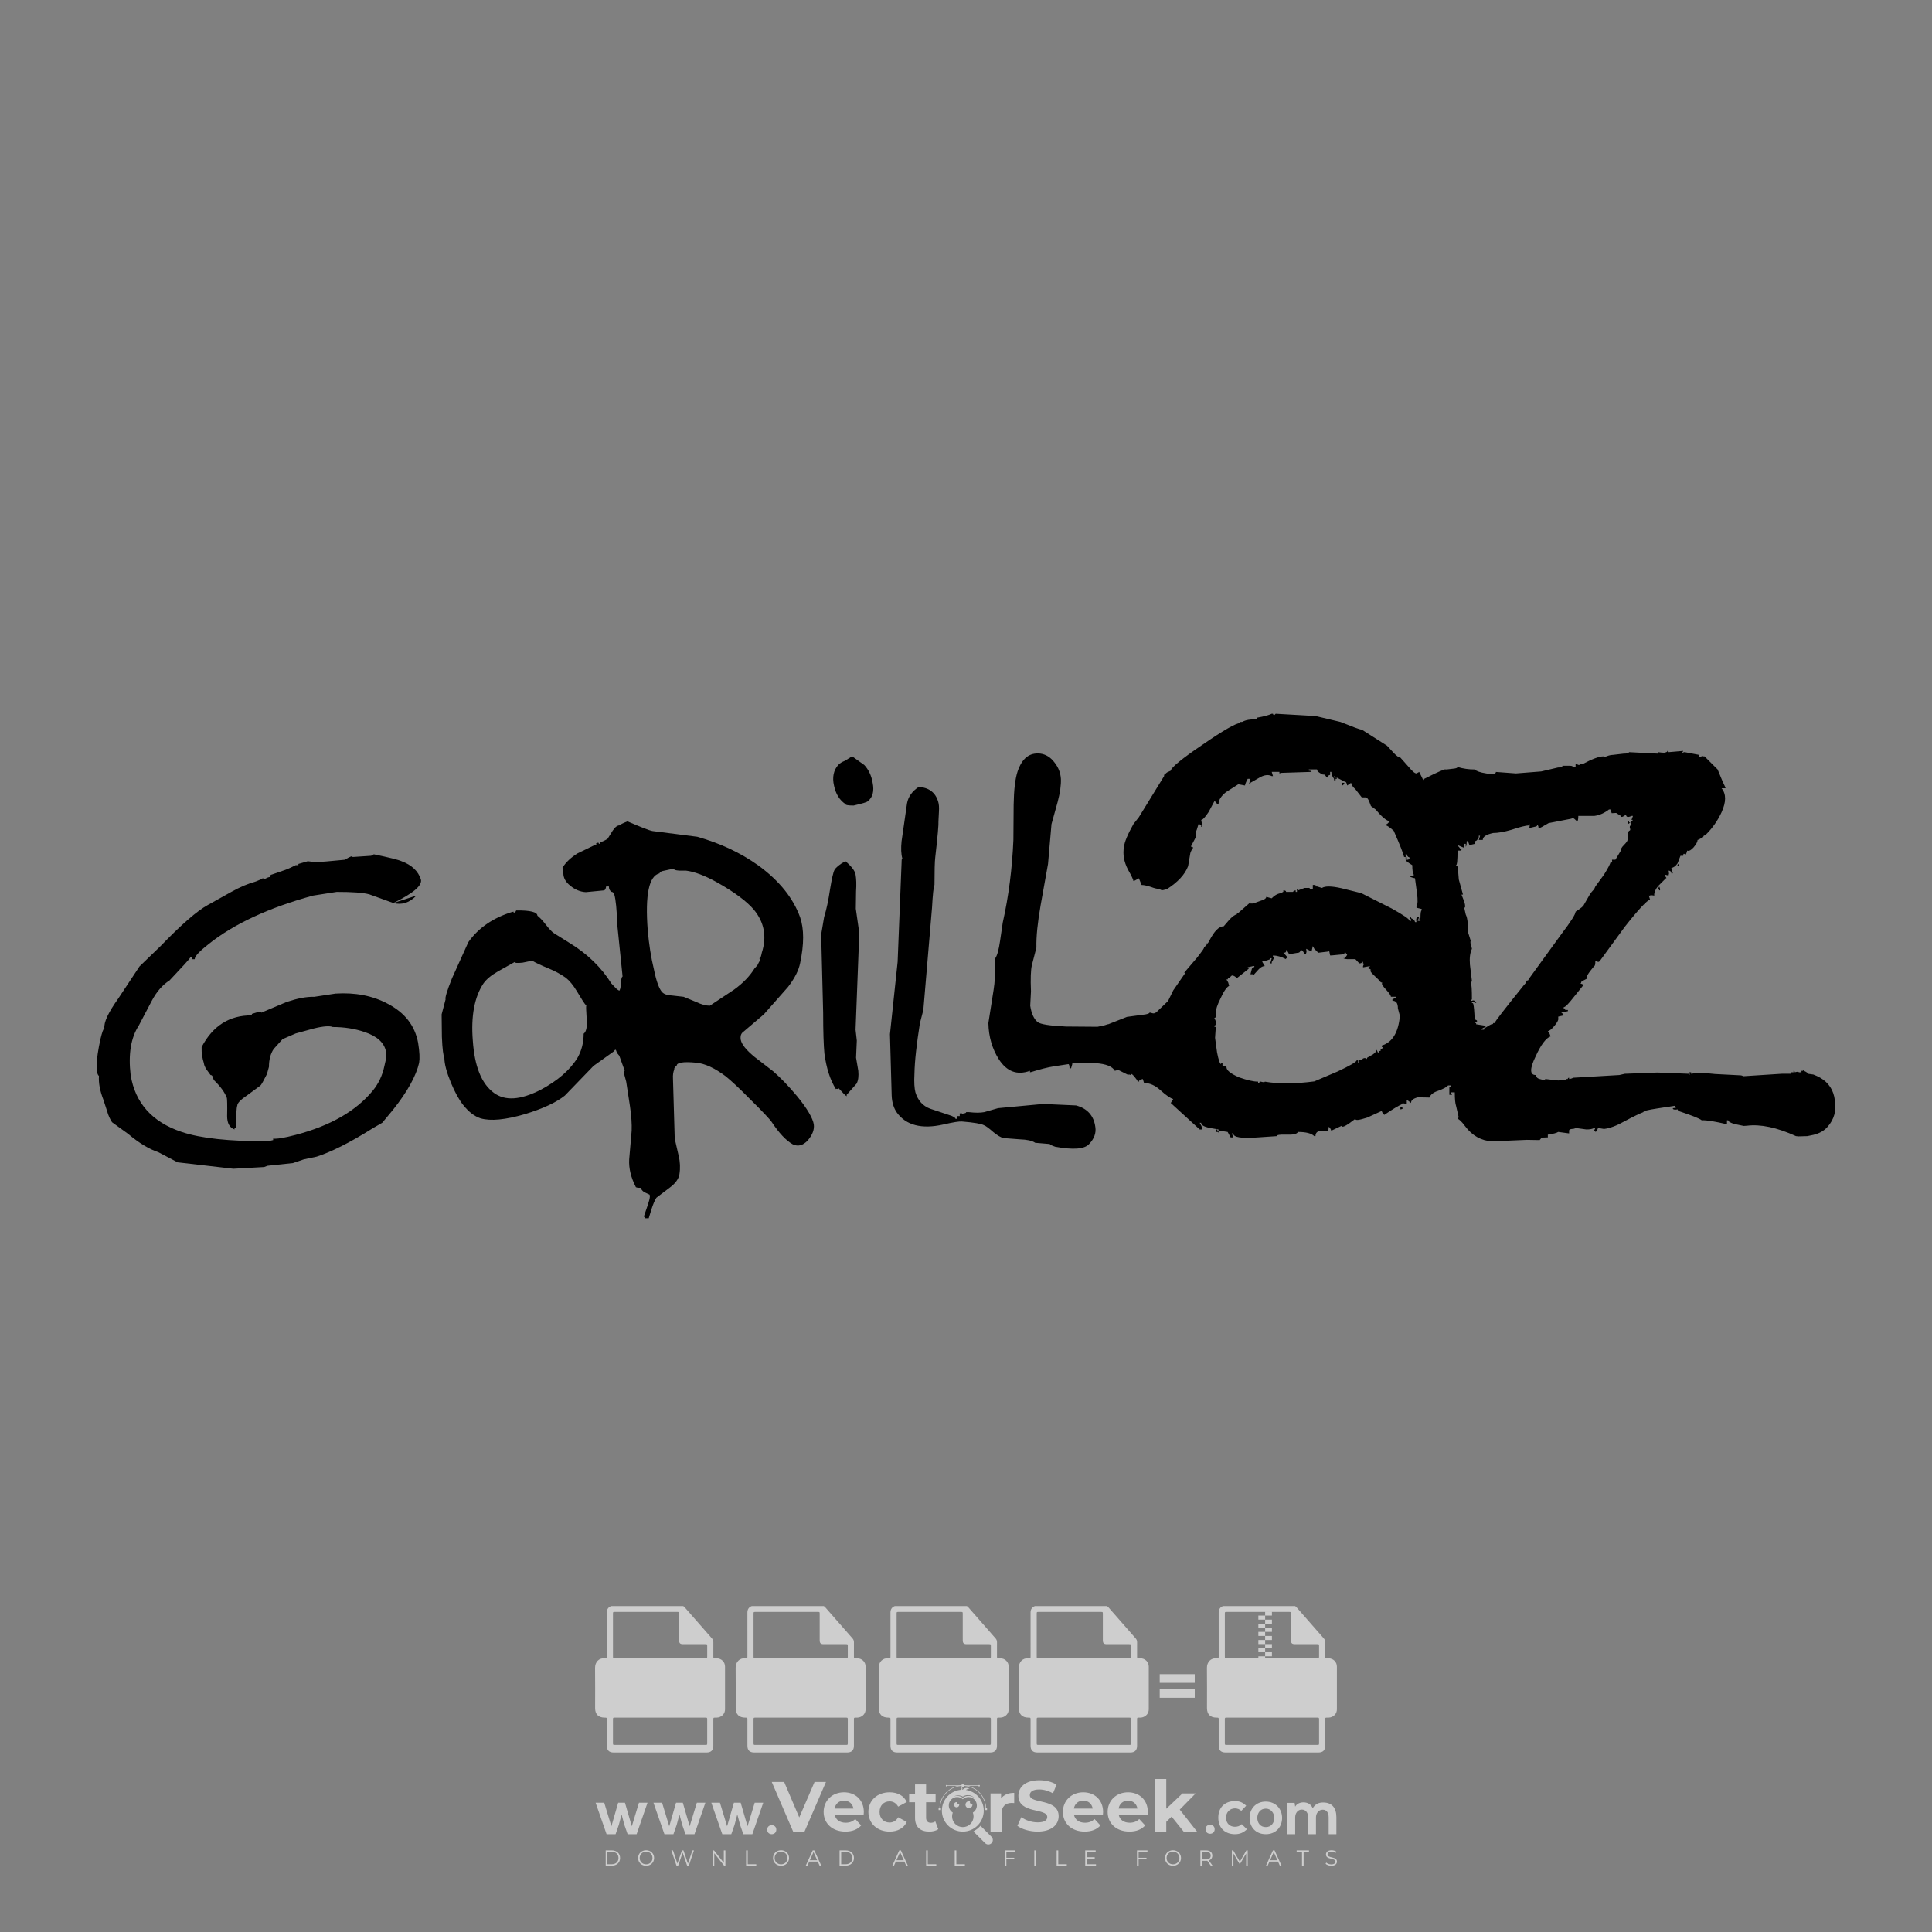 <?xml version="1.0" encoding="iso-8859-1"?>
<!-- Generator: Adobe Illustrator 26.0.1, SVG Export Plug-In . SVG Version: 6.00 Build 0)  -->
<svg version="1.1" id="Layer_1" xmlns="http://www.w3.org/2000/svg" xmlns:xlink="http://www.w3.org/1999/xlink" x="0px" y="0px"
	 viewBox="0 0 500 500" style="enable-background:new 0 0 500 500;" xml:space="preserve">
<rect x="0" y="0" width="500" height="500" fill="#808080" stroke="none"/>
<g id="watermark_1_">
	<g>
		<g id="watermark" style="opacity:0.61;">
			<g>
				<g>
					<g>
						<g>
							<polygon style="fill:#FFFFFF;" points="213.765,461.172 208.204,474.017 205.268,474.017 199.726,461.172 202.938,461.172 
								206.846,470.347 210.81,461.172 							"/>
						</g>
						<g>
							<path style="fill:#FFFFFF;" d="M223.507,469.741h-7.469c0.275,1.23,1.321,1.982,2.826,1.982c1.046,0,1.798-0.312,2.477-0.954
								l1.523,1.651c-0.917,1.046-2.294,1.597-4.074,1.597c-3.413,0-5.634-2.147-5.634-5.083c0-2.954,2.257-5.083,5.267-5.083
								c2.899,0,5.138,1.945,5.138,5.12C223.562,469.191,223.526,469.503,223.507,469.741 M216.002,468.071h4.863
								c-0.202-1.248-1.138-2.055-2.422-2.055C217.139,466.016,216.204,466.805,216.002,468.071"/>
						</g>
						<g>
							<path style="fill:#FFFFFF;" d="M224.735,468.934c0-2.973,2.294-5.083,5.505-5.083c2.074,0,3.707,0.899,4.423,2.514
								l-2.22,1.193c-0.532-0.936-1.321-1.358-2.221-1.358c-1.45,0-2.587,1.009-2.587,2.734c0,1.725,1.138,2.734,2.587,2.734
								c0.899,0,1.688-0.404,2.221-1.358l2.22,1.211c-0.716,1.578-2.349,2.495-4.423,2.495
								C227.029,474.017,224.735,471.907,224.735,468.934"/>
						</g>
						<g>
							<path style="fill:#FFFFFF;" d="M242.828,473.393c-0.587,0.422-1.45,0.624-2.331,0.624c-2.33,0-3.688-1.193-3.688-3.542
								v-4.055h-1.523v-2.202h1.523v-2.404h2.863v2.404h2.459v2.202h-2.459v4.019c0,0.844,0.458,1.303,1.229,1.303
								c0.422,0,0.844-0.128,1.156-0.367L242.828,473.393z"/>
						</g>
					</g>
					<g>
						<path style="fill:#FFFFFF;" d="M262.474,463.997v2.643c-0.238-0.018-0.422-0.037-0.642-0.037
							c-1.578,0-2.624,0.862-2.624,2.753v4.661h-2.863v-9.873h2.734v1.303C259.776,464.493,260.951,463.997,262.474,463.997"/>
					</g>
					<g>
						<path style="fill:#FFFFFF;" d="M263.299,472.53l1.009-2.239c1.083,0.789,2.697,1.339,4.239,1.339
							c1.762,0,2.477-0.587,2.477-1.376c0-2.404-7.469-0.752-7.469-5.524c0-2.184,1.762-4,5.413-4c1.615,0,3.267,0.385,4.459,1.138
							l-0.918,2.257c-1.193-0.679-2.422-1.009-3.56-1.009c-1.761,0-2.44,0.66-2.44,1.468c0,2.367,7.468,0.734,7.468,5.45
							c0,2.147-1.78,3.982-5.45,3.982C266.492,474.017,264.437,473.411,263.299,472.53"/>
					</g>
					<g>
						<path style="fill:#FFFFFF;" d="M285.428,469.741h-7.469c0.275,1.23,1.321,1.982,2.826,1.982c1.046,0,1.798-0.312,2.477-0.954
							l1.523,1.651c-0.918,1.046-2.294,1.597-4.074,1.597c-3.413,0-5.634-2.147-5.634-5.083c0-2.954,2.257-5.083,5.267-5.083
							c2.9,0,5.138,1.945,5.138,5.12C285.484,469.191,285.447,469.503,285.428,469.741 M277.923,468.071h4.863
							c-0.202-1.248-1.138-2.055-2.422-2.055C279.061,466.016,278.125,466.805,277.923,468.071"/>
					</g>
					<g>
						<path style="fill:#FFFFFF;" d="M297.007,469.741h-7.469c0.275,1.23,1.321,1.982,2.826,1.982c1.046,0,1.798-0.312,2.477-0.954
							l1.523,1.651c-0.918,1.046-2.294,1.597-4.074,1.597c-3.413,0-5.634-2.147-5.634-5.083c0-2.954,2.257-5.083,5.267-5.083
							c2.899,0,5.138,1.945,5.138,5.12C297.062,469.191,297.025,469.503,297.007,469.741 M289.501,468.071h4.863
							c-0.202-1.248-1.138-2.055-2.422-2.055C290.639,466.016,289.703,466.805,289.501,468.071"/>
					</g>
					<g>
						<polygon style="fill:#FFFFFF;" points="303.208,470.145 301.831,471.503 301.831,474.017 298.969,474.017 298.969,460.401 
							301.831,460.401 301.831,468.108 306.016,464.144 309.429,464.144 305.318,468.328 309.796,474.017 306.327,474.017 						"/>
					</g>
					<g>
						<path style="fill:#FFFFFF;" d="M256.601,475.359L256.601,475.359l-2.86-2.86c-0.435,0.508-0.953,0.943-1.534,1.284
							c-0.092,0.069-0.186,0.136-0.283,0.199l3.027,3.027c0.456,0.456,1.195,0.456,1.65,0
							C257.057,476.554,257.057,475.815,256.601,475.359"/>
					</g>
					<g>
						<path style="fill:#FFFFFF;" d="M249.984,463.244c0.221-0.173,0.495-0.281,0.797-0.281c0.042,0,0.083,0.002,0.124,0.006
							c-0.214-0.156-0.478-0.249-0.764-0.249c-0.395,0-0.744,0.18-0.981,0.458c-0.051,0-0.1,0.006-0.151,0.008
							c0.039-0.077,0.064-0.162,0.064-0.255c0-0.234-0.143-0.434-0.346-0.519c0.087,0.126,0.138,0.279,0.138,0.445
							c0,0.122-0.031,0.237-0.081,0.341c-2.811,0.201-5.03,2.539-5.03,5.4c0,2.993,2.426,5.42,5.42,5.42
							c2.993,0,5.42-2.426,5.42-5.42C254.595,465.879,252.593,463.635,249.984,463.244 M247.983,464.656
							c0.435,0,0.844,0.112,1.199,0.309c0.374-0.245,0.82-0.387,1.299-0.387c0.711,0,1.348,0.312,1.784,0.806
							c-0.435-0.379-1.004-0.61-1.627-0.61c-0.449,0-0.87,0.12-1.234,0.329c-0.079,0.046-0.156,0.096-0.229,0.15
							c-0.065-0.048-0.133-0.093-0.204-0.134c-0.369-0.219-0.8-0.344-1.26-0.344c-0.3,0-0.588,0.054-0.854,0.152
							C247.196,464.754,247.578,464.656,247.983,464.656 M251.772,469.098c0.115,0.305,0.181,0.634,0.181,0.979
							c0,1.534-1.244,2.777-2.778,2.777c-1.534,0-2.777-1.243-2.777-2.777c0-0.345,0.066-0.674,0.181-0.979
							c-0.62-0.382-1.035-1.064-1.035-1.846c0-1.197,0.971-2.168,2.168-2.168c0.565,0,1.078,0.218,1.463,0.572
							c0.386-0.354,0.899-0.572,1.464-0.572c1.197,0,2.168,0.971,2.168,2.168C252.807,468.034,252.392,468.716,251.772,469.098"/>
					</g>
					<g>
						<path style="fill:#FFFFFF;" d="M251.666,467.061c0,0.497-0.404,0.901-0.901,0.901c-0.497,0-0.901-0.404-0.901-0.901
							s0.404-0.901,0.901-0.901c0.101,0,0.197,0.017,0.287,0.047c-0.03,0.062-0.045,0.132-0.045,0.204
							c0,0.273,0.221,0.494,0.494,0.494c0.05,0,0.099-0.008,0.146-0.022C251.66,466.941,251.666,467,251.666,467.061"/>
					</g>
					<g>
						<path style="fill:#FFFFFF;" d="M248.255,467.061c0,0.376-0.305,0.681-0.681,0.681c-0.376,0-0.681-0.305-0.681-0.681
							s0.305-0.681,0.681-0.681c0.076,0,0.149,0.013,0.217,0.035c-0.023,0.047-0.034,0.1-0.034,0.155
							c0,0.206,0.167,0.374,0.374,0.374c0.038,0,0.075-0.006,0.11-0.017C248.25,466.97,248.255,467.015,248.255,467.061"/>
					</g>
					<g>
						<g>
							<g>
								<rect x="242.908" y="467.83" style="fill:#FFFFFF;" width="0.616" height="0.616"/>
							</g>
							<g>
								<rect x="254.827" y="467.83" style="fill:#FFFFFF;" width="0.616" height="0.616"/>
							</g>
							<g>
								<path style="fill:#FFFFFF;" d="M255.205,468.082h-0.14c0-3.248-2.642-5.89-5.89-5.89c-3.248,0-5.89,2.642-5.89,5.89h-0.14
									c0-1.611,0.627-3.125,1.766-4.264c1.139-1.139,2.653-1.766,4.264-1.766c1.611,0,3.125,0.627,4.264,1.766
									C254.578,464.957,255.205,466.471,255.205,468.082"/>
							</g>
						</g>
						<g>
							<rect x="248.868" y="461.814" style="fill:#FFFFFF;" width="0.616" height="0.616"/>
						</g>
						<g>
							<rect x="244.95" y="462.052" style="fill:#FFFFFF;" width="8.45" height="0.14"/>
						</g>
						<g>
							<path style="fill:#FFFFFF;" d="M245.174,462.15c0,0.108-0.088,0.196-0.196,0.196c-0.108,0-0.196-0.088-0.196-0.196
								c0-0.108,0.088-0.196,0.196-0.196C245.086,461.954,245.174,462.042,245.174,462.15"/>
						</g>
						<g>
							<path style="fill:#FFFFFF;" d="M253.596,462.15c0,0.108-0.088,0.196-0.196,0.196c-0.108,0-0.196-0.088-0.196-0.196
								c0-0.108,0.088-0.196,0.196-0.196C253.509,461.954,253.596,462.042,253.596,462.15"/>
						</g>
					</g>
				</g>
				<g>
					<path style="fill:#FFFFFF;" d="M314.356,473.409c0,1.559-2.364,1.559-2.364,0C311.993,471.851,314.356,471.851,314.356,473.409
						z"/>
				</g>
				<g>
					<g>
						<g>
							<path style="fill:#FFFFFF;" d="M161.739,466.549l1.772,6.088l1.855-6.088h2.215l-2.823,8.14h-2.33l-0.837-2.396l-0.722-2.708
								l-0.722,2.708l-0.837,2.396h-2.33l-2.839-8.14h2.231l1.855,6.088l1.756-6.088H161.739z"/>
						</g>
						<g>
							<path style="fill:#FFFFFF;" d="M176.713,466.549l1.772,6.088l1.855-6.088h2.215l-2.823,8.14h-2.33l-0.837-2.396l-0.722-2.708
								l-0.722,2.708l-0.837,2.396h-2.33l-2.839-8.14h2.231l1.855,6.088l1.756-6.088H176.713z"/>
						</g>
						<g>
							<path style="fill:#FFFFFF;" d="M191.687,466.549l1.772,6.088l1.855-6.088h2.215l-2.823,8.14h-2.33l-0.837-2.396l-0.722-2.708
								l-0.722,2.708l-0.837,2.396h-2.33l-2.839-8.14h2.231l1.855,6.088l1.756-6.088H191.687z"/>
						</g>
					</g>
					<g>
						<path style="fill:#FFFFFF;" d="M200.908,473.52c0,1.559-2.364,1.559-2.364,0C198.545,471.962,200.908,471.962,200.908,473.52z
							"/>
					</g>
					<g>
						<path style="fill:#FFFFFF;" d="M322.71,473.409c-0.935,0.919-1.919,1.28-3.117,1.28c-2.346,0-4.3-1.411-4.3-4.282
							s1.953-4.284,4.3-4.284c1.149,0,2.035,0.329,2.921,1.199l-1.264,1.329c-0.476-0.428-1.066-0.64-1.623-0.64
							c-1.346,0-2.33,0.985-2.33,2.396c0,1.542,1.05,2.362,2.297,2.362c0.64,0,1.28-0.18,1.772-0.672L322.71,473.409z"/>
					</g>
					<g>
						<path style="fill:#FFFFFF;" d="M331.805,470.472c0,2.33-1.591,4.217-4.217,4.217c-2.626,0-4.201-1.887-4.201-4.217
							c0-2.314,1.609-4.217,4.185-4.217C330.149,466.255,331.805,468.158,331.805,470.472z M325.389,470.472
							c0,1.231,0.739,2.38,2.199,2.38c1.46,0,2.199-1.149,2.199-2.38c0-1.215-0.854-2.396-2.199-2.396
							C326.144,468.077,325.389,469.258,325.389,470.472z"/>
					</g>
					<g>
						<path style="fill:#FFFFFF;" d="M338.572,474.689v-4.332c0-1.068-0.559-2.035-1.658-2.035c-1.082,0-1.722,0.967-1.722,2.035
							v4.332h-2.003v-8.107h1.855l0.148,0.985c0.426-0.82,1.362-1.116,2.133-1.116c0.969,0,1.937,0.394,2.396,1.51
							c0.723-1.149,1.658-1.478,2.708-1.478c2.297,0,3.43,1.412,3.43,3.84v4.365h-2.003v-4.365c0-1.066-0.442-1.97-1.526-1.97
							c-1.082,0-1.756,0.935-1.756,2.003v4.332H338.572z"/>
					</g>
				</g>
			</g>
		</g>
		<g style="opacity:0.61;">
			<g>
				<g>
					<path style="fill:#FFFFFF;" d="M345.988,431.299c-0.006-1.224-0.959-2.121-2.189-2.14c-0.924-0.014-0.832,0.12-0.834-0.867
						c-0.003-1.097-0.007-2.194,0.003-3.292c0.003-0.379-0.112-0.691-0.362-0.976c-2.342-2.668-4.678-5.342-7.019-8.011
						c-0.12-0.137-0.275-0.244-0.414-0.366c-6.214,0-12.427,0-18.641,0c-0.794,0.293-1.14,0.868-1.138,1.709
						c0.01,3.748,0.004,7.496,0.004,11.243c0,0.556-0.003,0.589-0.55,0.551c-1.497-0.102-2.516,0.986-2.497,2.492
						c0.044,3.476,0.013,6.953,0.014,10.429c0.001,1.58,0.867,2.443,2.45,2.449c0.582,0.002,0.582,0.002,0.582,0.6
						c0,2.219-0.001,4.438,0.001,6.657c0.001,1.192,0.58,1.771,1.768,1.771c8.013,0.001,16.027,0.001,24.04,0
						c1.168,0,1.755-0.583,1.757-1.745c0.002-2.256,0-4.512,0.001-6.768c0-0.512,0.002-0.511,0.52-0.515
						c0.271-0.002,0.541,0.008,0.809-0.058c0.996-0.246,1.69-1.044,1.694-2.069C346.003,438.696,346.005,434.997,345.988,431.299z
						 M317.537,417.162c5.337,0,10.674,0,16.01,0c0.548,0,0.554,0.007,0.554,0.561c0.001,2.243-0.001,4.486,0.001,6.73
						c0.001,0.811,0.249,1.059,1.06,1.059c1.91,0.001,3.821,0,5.731,0.001c0.458,0,0.479,0.021,0.481,0.483
						c0.003,0.887,0.002,1.775,0,2.662c-0.001,0.477-0.024,0.498-0.504,0.499c-3.895,0.001-7.79,0-11.684,0
						c-3.882,0-7.765,0-11.647,0c-0.55,0-0.552-0.001-0.552-0.561c-0.001-3.624-0.001-7.247,0-10.871
						C316.987,417.166,316.991,417.162,317.537,417.162z M340.822,451.579c-3.883,0.001-7.766,0-11.65,0c-3.871,0-7.742,0-11.613,0
						c-0.572,0-0.574-0.002-0.574-0.579c-0.001-1.997-0.001-3.994,0.001-5.991c0-0.464,0.023-0.486,0.478-0.487
						c7.803-0.001,15.607-0.001,23.41,0c0.478,0,0.499,0.02,0.499,0.503c0.002,1.997,0.001,3.994,0,5.991
						C341.375,451.574,341.37,451.579,340.822,451.579z"/>
				</g>
				<g>
					<g>
						<rect x="327.418" y="417.053" style="fill:#FFFFFF;" width="1.757" height="1.054"/>
					</g>
					<g>
						<rect x="325.662" y="418.107" style="fill:#FFFFFF;" width="1.757" height="1.054"/>
					</g>
					<g>
						<rect x="327.418" y="419.161" style="fill:#FFFFFF;" width="1.757" height="1.054"/>
					</g>
					<g>
						<rect x="325.662" y="420.215" style="fill:#FFFFFF;" width="1.757" height="1.054"/>
					</g>
					<g>
						<rect x="327.418" y="421.269" style="fill:#FFFFFF;" width="1.757" height="1.054"/>
					</g>
					<g>
						<rect x="325.662" y="422.323" style="fill:#FFFFFF;" width="1.757" height="1.054"/>
					</g>
					<g>
						<rect x="327.418" y="423.378" style="fill:#FFFFFF;" width="1.757" height="1.054"/>
					</g>
					<g>
						<rect x="325.662" y="424.432" style="fill:#FFFFFF;" width="1.757" height="1.054"/>
					</g>
					<g>
						<rect x="327.418" y="425.486" style="fill:#FFFFFF;" width="1.757" height="1.054"/>
					</g>
					<g>
						<rect x="325.662" y="426.54" style="fill:#FFFFFF;" width="1.757" height="1.054"/>
					</g>
					<g>
						<rect x="327.418" y="427.594" style="fill:#FFFFFF;" width="1.757" height="1.054"/>
					</g>
					<g>
						<rect x="325.662" y="428.648" style="fill:#FFFFFF;" width="1.757" height="1.054"/>
					</g>
				</g>
			</g>
			<g>
				<path style="fill:#FFFFFF;" d="M187.637,431.299c-0.006-1.224-0.959-2.121-2.189-2.14c-0.924-0.014-0.832,0.12-0.834-0.867
					c-0.003-1.097-0.007-2.194,0.003-3.292c0.003-0.379-0.112-0.691-0.362-0.976c-2.342-2.668-4.678-5.342-7.019-8.011
					c-0.12-0.137-0.275-0.244-0.414-0.366c-6.214,0-12.427,0-18.641,0c-0.794,0.293-1.14,0.868-1.138,1.709
					c0.01,3.748,0.004,7.496,0.004,11.243c0,0.556-0.003,0.589-0.55,0.551c-1.497-0.102-2.516,0.986-2.497,2.492
					c0.044,3.476,0.013,6.953,0.014,10.429c0.001,1.58,0.867,2.443,2.45,2.449c0.582,0.002,0.582,0.002,0.582,0.6
					c0,2.219-0.001,4.438,0.001,6.657c0.001,1.192,0.58,1.771,1.768,1.771c8.013,0.001,16.027,0.001,24.04,0
					c1.168,0,1.755-0.583,1.757-1.745c0.002-2.256,0-4.512,0.001-6.768c0-0.512,0.002-0.511,0.52-0.515
					c0.271-0.002,0.541,0.008,0.809-0.058c0.996-0.246,1.69-1.044,1.694-2.069C187.652,438.696,187.655,434.997,187.637,431.299z
					 M159.187,417.162c5.337,0,10.674,0,16.01,0c0.548,0,0.554,0.007,0.554,0.561c0.001,2.243-0.001,4.486,0.001,6.73
					c0.001,0.811,0.249,1.059,1.06,1.059c1.91,0.001,3.821,0,5.731,0.001c0.458,0,0.479,0.021,0.481,0.483
					c0.003,0.887,0.002,1.775,0,2.662c-0.001,0.477-0.024,0.498-0.504,0.499c-3.895,0.001-7.79,0-11.684,0
					c-3.882,0-7.765,0-11.647,0c-0.55,0-0.552-0.001-0.552-0.561c-0.001-3.624-0.001-7.247,0-10.871
					C158.636,417.166,158.64,417.162,159.187,417.162z M182.472,451.579c-3.883,0.001-7.766,0-11.65,0c-3.871,0-7.742,0-11.613,0
					c-0.572,0-0.574-0.002-0.574-0.579c-0.001-1.997-0.001-3.994,0.001-5.991c0-0.464,0.023-0.486,0.478-0.487
					c7.803-0.001,15.607-0.001,23.41,0c0.478,0,0.499,0.02,0.499,0.503c0.002,1.997,0.001,3.994,0,5.991
					C183.024,451.574,183.019,451.579,182.472,451.579z"/>
			</g>
			<g>
				<path style="fill:#FFFFFF;" d="M159.779,440.669v-7.897h2.779c0.375,0,0.726,0.061,1.053,0.182
					c0.327,0.121,0.612,0.292,0.855,0.513c0.242,0.221,0.434,0.483,0.573,0.789c0.14,0.305,0.21,0.642,0.21,1.009
					c0,0.375-0.07,0.715-0.21,1.02c-0.14,0.305-0.331,0.568-0.573,0.789c-0.243,0.221-0.528,0.392-0.855,0.513
					c-0.327,0.121-0.678,0.182-1.053,0.182h-1.29v2.901H159.779z M162.58,436.356c0.39,0,0.684-0.111,0.882-0.331
					c0.199-0.22,0.298-0.474,0.298-0.761c0-0.14-0.024-0.276-0.072-0.408c-0.048-0.132-0.121-0.248-0.221-0.347
					c-0.099-0.099-0.223-0.178-0.37-0.237c-0.147-0.059-0.32-0.089-0.518-0.089h-1.312v2.173H162.58z"/>
				<path style="fill:#FFFFFF;" d="M166.308,432.771h1.731l3.177,5.294h0.088l-0.088-1.522v-3.772h1.478v7.897h-1.566l-3.353-5.592
					h-0.088l0.088,1.522v4.07h-1.467V432.771z"/>
				<path style="fill:#FFFFFF;" d="M177.922,436.334h3.872c0.022,0.089,0.04,0.195,0.055,0.32c0.014,0.125,0.022,0.25,0.022,0.375
					c0,0.507-0.077,0.985-0.231,1.434c-0.154,0.449-0.397,0.849-0.728,1.202c-0.353,0.375-0.776,0.666-1.268,0.871
					c-0.493,0.206-1.055,0.309-1.688,0.309c-0.574,0-1.114-0.103-1.622-0.309c-0.507-0.206-0.948-0.492-1.323-0.86
					c-0.375-0.367-0.673-0.803-0.894-1.307c-0.221-0.504-0.331-1.053-0.331-1.649c0-0.595,0.11-1.145,0.331-1.649
					c0.221-0.504,0.518-0.939,0.894-1.307c0.375-0.367,0.816-0.654,1.323-0.86c0.507-0.206,1.048-0.309,1.622-0.309
					c0.64,0,1.211,0.11,1.715,0.331c0.504,0.221,0.935,0.526,1.296,0.915l-1.025,1.004c-0.258-0.272-0.544-0.48-0.861-0.623
					c-0.316-0.143-0.695-0.215-1.136-0.215c-0.361,0-0.703,0.065-1.026,0.193c-0.324,0.129-0.607,0.311-0.85,0.546
					c-0.242,0.235-0.436,0.52-0.579,0.855c-0.143,0.335-0.215,0.708-0.215,1.119c0,0.412,0.072,0.785,0.215,1.12
					c0.143,0.335,0.338,0.62,0.584,0.855c0.246,0.235,0.531,0.418,0.855,0.546c0.323,0.129,0.669,0.193,1.037,0.193
					c0.419,0,0.773-0.061,1.064-0.182c0.29-0.121,0.538-0.278,0.744-0.469c0.148-0.132,0.275-0.3,0.381-0.502
					c0.106-0.202,0.189-0.428,0.248-0.678h-2.482V436.334z"/>
			</g>
			<g>
				<path style="fill:#FFFFFF;" d="M224.019,431.299c-0.006-1.224-0.959-2.121-2.189-2.14c-0.924-0.014-0.832,0.12-0.834-0.867
					c-0.003-1.097-0.007-2.194,0.003-3.292c0.003-0.379-0.112-0.691-0.362-0.976c-2.342-2.668-4.678-5.342-7.019-8.011
					c-0.12-0.137-0.275-0.244-0.414-0.366c-6.214,0-12.427,0-18.641,0c-0.794,0.293-1.14,0.868-1.138,1.709
					c0.01,3.748,0.004,7.496,0.004,11.243c0,0.556-0.003,0.589-0.55,0.551c-1.497-0.102-2.516,0.986-2.497,2.492
					c0.044,3.476,0.013,6.953,0.014,10.429c0.001,1.58,0.867,2.443,2.45,2.449c0.582,0.002,0.582,0.002,0.582,0.6
					c0,2.219-0.001,4.438,0.001,6.657c0.001,1.192,0.58,1.771,1.768,1.771c8.013,0.001,16.027,0.001,24.04,0
					c1.168,0,1.755-0.583,1.757-1.745c0.002-2.256,0-4.512,0.001-6.768c0-0.512,0.002-0.511,0.52-0.515
					c0.271-0.002,0.541,0.008,0.809-0.058c0.997-0.246,1.69-1.044,1.694-2.069C224.034,438.696,224.036,434.997,224.019,431.299z
					 M195.568,417.162c5.337,0,10.674,0,16.01,0c0.548,0,0.554,0.007,0.554,0.561c0.001,2.243-0.001,4.486,0.001,6.73
					c0.001,0.811,0.249,1.059,1.06,1.059c1.91,0.001,3.821,0,5.731,0.001c0.458,0,0.479,0.021,0.481,0.483
					c0.003,0.887,0.002,1.775,0,2.662c-0.001,0.477-0.024,0.498-0.504,0.499c-3.895,0.001-7.79,0-11.684,0
					c-3.882,0-7.765,0-11.647,0c-0.55,0-0.552-0.001-0.552-0.561c-0.001-3.624-0.001-7.247,0-10.871
					C195.018,417.166,195.022,417.162,195.568,417.162z M218.854,451.579c-3.883,0.001-7.766,0-11.65,0c-3.871,0-7.742,0-11.613,0
					c-0.572,0-0.574-0.002-0.574-0.579c-0.001-1.997-0.001-3.994,0.001-5.991c0-0.464,0.023-0.486,0.478-0.487
					c7.803-0.001,15.607-0.001,23.41,0c0.478,0,0.499,0.02,0.499,0.503c0.002,1.997,0.001,3.994,0,5.991
					C219.406,451.574,219.401,451.579,218.854,451.579z"/>
			</g>
			<g>
				<path style="fill:#FFFFFF;" d="M205.111,432.771h1.699l2.967,7.897h-1.644l-0.651-1.886h-3.044l-0.651,1.886h-1.643
					L205.111,432.771z M206.997,437.415l-0.706-1.974l-0.287-0.96h-0.088l-0.287,0.96l-0.706,1.974H206.997z"/>
				<path style="fill:#FFFFFF;" d="M211.331,434.536c-0.125,0-0.245-0.024-0.359-0.072c-0.114-0.048-0.213-0.114-0.298-0.199
					c-0.084-0.084-0.151-0.182-0.198-0.292c-0.048-0.11-0.072-0.232-0.072-0.364s0.024-0.254,0.072-0.364
					c0.048-0.11,0.114-0.208,0.198-0.292c0.084-0.084,0.184-0.151,0.298-0.198c0.114-0.048,0.233-0.072,0.359-0.072
					c0.257,0,0.478,0.09,0.662,0.27c0.184,0.181,0.276,0.399,0.276,0.656s-0.092,0.476-0.276,0.656
					C211.809,434.446,211.589,434.536,211.331,434.536z M210.615,440.669v-5.404h1.445v5.404H210.615z"/>
			</g>
			<g>
				<path style="fill:#FFFFFF;" d="M261.044,431.299c-0.006-1.224-0.959-2.121-2.189-2.14c-0.924-0.014-0.832,0.12-0.834-0.867
					c-0.003-1.097-0.007-2.194,0.003-3.292c0.003-0.379-0.112-0.691-0.362-0.976c-2.342-2.668-4.678-5.342-7.019-8.011
					c-0.12-0.137-0.275-0.244-0.414-0.366c-6.214,0-12.427,0-18.641,0c-0.794,0.293-1.14,0.868-1.138,1.709
					c0.01,3.748,0.004,7.496,0.004,11.243c0,0.556-0.003,0.589-0.55,0.551c-1.497-0.102-2.516,0.986-2.497,2.492
					c0.044,3.476,0.013,6.953,0.014,10.429c0.001,1.58,0.867,2.443,2.45,2.449c0.582,0.002,0.582,0.002,0.582,0.6
					c0,2.219-0.001,4.438,0.001,6.657c0.001,1.192,0.58,1.771,1.768,1.771c8.013,0.001,16.027,0.001,24.04,0
					c1.168,0,1.755-0.583,1.757-1.745c0.002-2.256,0-4.512,0.001-6.768c0-0.512,0.002-0.511,0.52-0.515
					c0.271-0.002,0.541,0.008,0.809-0.058c0.996-0.246,1.69-1.044,1.694-2.069C261.059,438.696,261.061,434.997,261.044,431.299z
					 M232.593,417.162c5.337,0,10.674,0,16.01,0c0.548,0,0.554,0.007,0.554,0.561c0.001,2.243-0.001,4.486,0.001,6.73
					c0.001,0.811,0.249,1.059,1.06,1.059c1.91,0.001,3.821,0,5.731,0.001c0.458,0,0.479,0.021,0.481,0.483
					c0.003,0.887,0.002,1.775,0,2.662c-0.001,0.477-0.024,0.498-0.504,0.499c-3.895,0.001-7.79,0-11.684,0
					c-3.882,0-7.765,0-11.647,0c-0.55,0-0.552-0.001-0.552-0.561c-0.001-3.624-0.001-7.247,0-10.871
					C232.042,417.166,232.047,417.162,232.593,417.162z M255.878,451.579c-3.883,0.001-7.766,0-11.65,0c-3.871,0-7.742,0-11.613,0
					c-0.572,0-0.574-0.002-0.574-0.579c-0.001-1.997-0.001-3.994,0.001-5.991c0-0.464,0.023-0.486,0.478-0.487
					c7.803-0.001,15.607-0.001,23.41,0c0.478,0,0.499,0.02,0.499,0.503c0.002,1.997,0.001,3.994,0,5.991
					C256.431,451.574,256.426,451.579,255.878,451.579z"/>
			</g>
			<g>
				<path style="fill:#FFFFFF;" d="M236.361,440.845c-0.338,0-0.662-0.048-0.971-0.143c-0.309-0.095-0.592-0.239-0.849-0.43
					c-0.257-0.191-0.481-0.425-0.673-0.7c-0.191-0.276-0.342-0.597-0.452-0.965l1.401-0.551c0.103,0.397,0.283,0.726,0.54,0.987
					c0.257,0.261,0.596,0.392,1.015,0.392c0.154,0,0.303-0.02,0.447-0.061c0.143-0.04,0.272-0.099,0.386-0.176
					s0.204-0.175,0.27-0.292c0.066-0.118,0.099-0.254,0.099-0.408c0-0.147-0.026-0.279-0.077-0.397
					c-0.051-0.117-0.138-0.227-0.259-0.331c-0.121-0.103-0.28-0.202-0.475-0.298c-0.195-0.095-0.435-0.195-0.722-0.298l-0.485-0.176
					c-0.213-0.073-0.429-0.173-0.645-0.298c-0.217-0.125-0.413-0.276-0.59-0.452c-0.177-0.176-0.322-0.384-0.436-0.623
					c-0.114-0.239-0.171-0.509-0.171-0.81c0-0.309,0.06-0.597,0.182-0.866c0.121-0.268,0.294-0.503,0.518-0.706
					c0.224-0.202,0.492-0.36,0.805-0.474s0.66-0.171,1.042-0.171c0.397,0,0.74,0.053,1.031,0.16
					c0.291,0.107,0.537,0.243,0.739,0.408c0.202,0.165,0.366,0.348,0.491,0.546c0.125,0.199,0.217,0.386,0.276,0.563l-1.312,0.551
					c-0.074-0.221-0.208-0.419-0.402-0.596c-0.195-0.176-0.462-0.265-0.8-0.265c-0.324,0-0.592,0.075-0.805,0.226
					c-0.213,0.151-0.32,0.348-0.32,0.59c0,0.235,0.103,0.436,0.309,0.601c0.206,0.165,0.533,0.325,0.982,0.48l0.497,0.165
					c0.316,0.111,0.605,0.237,0.866,0.381c0.261,0.143,0.485,0.314,0.673,0.513c0.187,0.199,0.331,0.425,0.43,0.678
					c0.1,0.254,0.149,0.546,0.149,0.877c0,0.412-0.083,0.767-0.248,1.064c-0.165,0.298-0.377,0.542-0.634,0.734
					c-0.258,0.191-0.548,0.335-0.872,0.43C236.986,440.797,236.67,440.845,236.361,440.845z"/>
				<path style="fill:#FFFFFF;" d="M239.516,432.771h1.61l1.633,4.754l0.287,1.015h0.088l0.309-1.015l1.699-4.754h1.61l-2.879,7.897
					h-1.566L239.516,432.771z"/>
				<path style="fill:#FFFFFF;" d="M251.097,436.334h3.871c0.022,0.089,0.04,0.195,0.055,0.32c0.015,0.125,0.023,0.25,0.023,0.375
					c0,0.507-0.078,0.985-0.232,1.434c-0.154,0.449-0.397,0.849-0.728,1.202c-0.353,0.375-0.775,0.666-1.268,0.871
					c-0.493,0.206-1.055,0.309-1.688,0.309c-0.574,0-1.114-0.103-1.621-0.309c-0.507-0.206-0.949-0.492-1.324-0.86
					c-0.375-0.367-0.673-0.803-0.894-1.307c-0.22-0.504-0.331-1.053-0.331-1.649c0-0.595,0.11-1.145,0.331-1.649
					c0.221-0.504,0.518-0.939,0.894-1.307c0.375-0.367,0.816-0.654,1.324-0.86c0.507-0.206,1.047-0.309,1.621-0.309
					c0.64,0,1.211,0.11,1.715,0.331c0.504,0.221,0.936,0.526,1.296,0.915l-1.026,1.004c-0.257-0.272-0.544-0.48-0.861-0.623
					c-0.316-0.143-0.694-0.215-1.136-0.215c-0.36,0-0.702,0.065-1.026,0.193c-0.323,0.129-0.607,0.311-0.849,0.546
					c-0.243,0.235-0.436,0.52-0.579,0.855c-0.143,0.335-0.215,0.708-0.215,1.119c0,0.412,0.072,0.785,0.215,1.12
					c0.143,0.335,0.338,0.62,0.585,0.855c0.246,0.235,0.531,0.418,0.854,0.546c0.324,0.129,0.669,0.193,1.037,0.193
					c0.419,0,0.774-0.061,1.064-0.182c0.29-0.121,0.539-0.278,0.745-0.469c0.147-0.132,0.274-0.3,0.38-0.502
					c0.107-0.202,0.189-0.428,0.248-0.678h-2.482V436.334z"/>
			</g>
			<g>
				<path style="fill:#FFFFFF;" d="M297.3,431.299c-0.006-1.224-0.959-2.121-2.189-2.14c-0.924-0.014-0.832,0.12-0.834-0.867
					c-0.003-1.097-0.007-2.194,0.003-3.292c0.003-0.379-0.112-0.691-0.362-0.976c-2.342-2.668-4.678-5.342-7.019-8.011
					c-0.12-0.137-0.275-0.244-0.414-0.366c-6.214,0-12.427,0-18.641,0c-0.794,0.293-1.14,0.868-1.138,1.709
					c0.01,3.748,0.004,7.496,0.004,11.243c0,0.556-0.003,0.589-0.55,0.551c-1.497-0.102-2.516,0.986-2.497,2.492
					c0.044,3.476,0.013,6.953,0.014,10.429c0.001,1.58,0.867,2.443,2.45,2.449c0.582,0.002,0.582,0.002,0.582,0.6
					c0,2.219-0.001,4.438,0.001,6.657c0.001,1.192,0.58,1.771,1.768,1.771c8.013,0.001,16.027,0.001,24.04,0
					c1.168,0,1.755-0.583,1.757-1.745c0.002-2.256,0-4.512,0.001-6.768c0-0.512,0.002-0.511,0.52-0.515
					c0.271-0.002,0.541,0.008,0.809-0.058c0.996-0.246,1.69-1.044,1.694-2.069C297.315,438.696,297.318,434.997,297.3,431.299z
					 M268.85,417.162c5.337,0,10.674,0,16.01,0c0.548,0,0.554,0.007,0.554,0.561c0.001,2.243-0.001,4.486,0.001,6.73
					c0.001,0.811,0.249,1.059,1.06,1.059c1.91,0.001,3.821,0,5.731,0.001c0.458,0,0.479,0.021,0.481,0.483
					c0.003,0.887,0.002,1.775,0,2.662c-0.001,0.477-0.024,0.498-0.504,0.499c-3.895,0.001-7.79,0-11.684,0
					c-3.882,0-7.765,0-11.647,0c-0.55,0-0.552-0.001-0.552-0.561c-0.001-3.624-0.001-7.247,0-10.871
					C268.299,417.166,268.303,417.162,268.85,417.162z M292.135,451.579c-3.883,0.001-7.766,0-11.65,0c-3.871,0-7.742,0-11.613,0
					c-0.572,0-0.574-0.002-0.574-0.579c-0.001-1.997-0.001-3.994,0.001-5.991c0-0.464,0.023-0.486,0.478-0.487
					c7.803-0.001,15.607-0.001,23.41,0c0.478,0,0.499,0.02,0.499,0.503c0.001,1.997,0.001,3.994,0,5.991
					C292.687,451.574,292.682,451.579,292.135,451.579z"/>
			</g>
			<g>
				<path style="fill:#FFFFFF;" d="M272.966,434.183v1.831h3.165v1.412h-3.165v1.831h3.518v1.412h-5.007v-7.897h5.007v1.412H272.966
					z"/>
				<path style="fill:#FFFFFF;" d="M277.852,440.669v-7.897h2.779c0.375,0,0.726,0.061,1.053,0.182
					c0.327,0.121,0.612,0.292,0.855,0.513c0.243,0.221,0.434,0.483,0.574,0.789c0.14,0.305,0.209,0.642,0.209,1.009
					c0,0.375-0.07,0.715-0.209,1.02c-0.14,0.305-0.331,0.568-0.574,0.789c-0.243,0.221-0.528,0.392-0.855,0.513
					c-0.327,0.121-0.678,0.182-1.053,0.182h-1.29v2.901H277.852z M280.653,436.356c0.389,0,0.684-0.111,0.882-0.331
					c0.199-0.22,0.298-0.474,0.298-0.761c0-0.14-0.024-0.276-0.072-0.408c-0.048-0.132-0.121-0.248-0.221-0.347
					c-0.099-0.099-0.222-0.178-0.37-0.237c-0.147-0.059-0.32-0.089-0.518-0.089h-1.312v2.173H280.653z"/>
				<path style="fill:#FFFFFF;" d="M286.797,440.845c-0.338,0-0.662-0.048-0.971-0.143c-0.309-0.095-0.592-0.239-0.849-0.43
					c-0.257-0.191-0.482-0.425-0.673-0.7c-0.191-0.276-0.342-0.597-0.452-0.965l1.401-0.551c0.103,0.397,0.283,0.726,0.541,0.987
					c0.257,0.261,0.595,0.392,1.015,0.392c0.154,0,0.303-0.02,0.447-0.061c0.143-0.04,0.272-0.099,0.386-0.176
					c0.114-0.077,0.204-0.175,0.27-0.292c0.066-0.118,0.1-0.254,0.1-0.408c0-0.147-0.026-0.279-0.077-0.397
					c-0.051-0.117-0.138-0.227-0.259-0.331c-0.121-0.103-0.279-0.202-0.474-0.298c-0.195-0.095-0.436-0.195-0.723-0.298
					l-0.485-0.176c-0.213-0.073-0.428-0.173-0.645-0.298c-0.217-0.125-0.414-0.276-0.59-0.452c-0.176-0.176-0.322-0.384-0.436-0.623
					c-0.114-0.239-0.171-0.509-0.171-0.81c0-0.309,0.061-0.597,0.182-0.866c0.121-0.268,0.294-0.503,0.518-0.706
					c0.224-0.202,0.493-0.36,0.805-0.474c0.312-0.114,0.66-0.171,1.042-0.171c0.397,0,0.741,0.053,1.031,0.16
					c0.29,0.107,0.537,0.243,0.739,0.408c0.202,0.165,0.365,0.348,0.491,0.546c0.125,0.199,0.217,0.386,0.276,0.563l-1.312,0.551
					c-0.074-0.221-0.208-0.419-0.403-0.596c-0.195-0.176-0.462-0.265-0.799-0.265c-0.324,0-0.592,0.075-0.805,0.226
					c-0.213,0.151-0.32,0.348-0.32,0.59c0,0.235,0.103,0.436,0.309,0.601c0.206,0.165,0.533,0.325,0.982,0.48l0.496,0.165
					c0.316,0.111,0.605,0.237,0.866,0.381c0.261,0.143,0.485,0.314,0.673,0.513c0.187,0.199,0.331,0.425,0.43,0.678
					c0.099,0.254,0.149,0.546,0.149,0.877c0,0.412-0.083,0.767-0.248,1.064c-0.165,0.298-0.377,0.542-0.634,0.734
					c-0.258,0.191-0.548,0.335-0.872,0.43C287.422,440.797,287.105,440.845,286.797,440.845z"/>
			</g>
			<g>
				<path style="fill:#FFFFFF;" d="M321.394,439.168l4.004-4.985h-3.827v-1.412h5.559v1.5l-3.96,4.985h4.004v1.412h-5.779V439.168z"
					/>
				<path style="fill:#FFFFFF;" d="M328.409,432.771h1.489v7.897h-1.489V432.771z"/>
				<path style="fill:#FFFFFF;" d="M331.486,440.669v-7.897h2.779c0.375,0,0.726,0.061,1.053,0.182
					c0.327,0.121,0.612,0.292,0.855,0.513s0.434,0.483,0.574,0.789c0.14,0.305,0.209,0.642,0.209,1.009
					c0,0.375-0.07,0.715-0.209,1.02c-0.14,0.305-0.331,0.568-0.574,0.789c-0.243,0.221-0.528,0.392-0.855,0.513
					c-0.327,0.121-0.678,0.182-1.053,0.182h-1.29v2.901H331.486z M334.288,436.356c0.389,0,0.684-0.111,0.882-0.331
					c0.199-0.22,0.298-0.474,0.298-0.761c0-0.14-0.024-0.276-0.072-0.408c-0.048-0.132-0.121-0.248-0.221-0.347
					c-0.099-0.099-0.222-0.178-0.37-0.237c-0.147-0.059-0.32-0.089-0.518-0.089h-1.312v2.173H334.288z"/>
			</g>
		</g>
		<g style="opacity:0.61;">
			<path style="fill:#FFFFFF;" d="M300.133,433.27h9.067v2.242h-9.067V433.27z M300.133,437.136h9.067v2.243h-9.067V437.136z"/>
		</g>
	</g>
	<g style="opacity:0.61;">
		<path style="fill:#FFFFFF;" d="M156.756,478.878h1.607c1.263,0,2.114,0.812,2.114,1.974c0,1.161-0.851,1.973-2.114,1.973h-1.607
			V478.878z M158.34,482.464c1.049,0,1.725-0.665,1.725-1.612c0-0.947-0.677-1.613-1.725-1.613h-1.167v3.225H158.34z"/>
		<path style="fill:#FFFFFF;" d="M165.139,480.851c0-1.15,0.879-2.007,2.075-2.007c1.184,0,2.069,0.851,2.069,2.007
			c0,1.156-0.885,2.007-2.069,2.007C166.019,482.858,165.139,482.002,165.139,480.851z M168.866,480.851
			c0-0.942-0.705-1.635-1.652-1.635c-0.953,0-1.663,0.693-1.663,1.635c0,0.941,0.71,1.635,1.663,1.635
			C168.162,482.486,168.866,481.793,168.866,480.851z"/>
		<path style="fill:#FFFFFF;" d="M179.596,478.878l-1.331,3.947h-0.44l-1.156-3.366l-1.161,3.366h-0.434l-1.331-3.947h0.429
			l1.139,3.394l1.178-3.394h0.389l1.161,3.411l1.156-3.411H179.596z"/>
		<path style="fill:#FFFFFF;" d="M187.731,478.878v3.947h-0.344l-2.537-3.202v3.202h-0.417v-3.947h0.344l2.543,3.203v-3.203H187.731
			z"/>
		<path style="fill:#FFFFFF;" d="M193.093,478.878h0.417v3.586h2.21v0.361h-2.627V478.878z"/>
		<path style="fill:#FFFFFF;" d="M200.061,480.851c0-1.15,0.879-2.007,2.075-2.007c1.184,0,2.069,0.851,2.069,2.007
			c0,1.156-0.885,2.007-2.069,2.007C200.941,482.858,200.061,482.002,200.061,480.851z M203.788,480.851
			c0-0.942-0.705-1.635-1.652-1.635c-0.953,0-1.663,0.693-1.663,1.635c0,0.941,0.71,1.635,1.663,1.635
			C203.083,482.486,203.788,481.793,203.788,480.851z"/>
		<path style="fill:#FFFFFF;" d="M211.636,481.77h-2.199l-0.474,1.054h-0.434l1.804-3.947h0.412l1.804,3.947h-0.44L211.636,481.77z
			 M211.484,481.432l-0.947-2.12l-0.947,2.12H211.484z"/>
		<path style="fill:#FFFFFF;" d="M217.28,478.878h1.607c1.263,0,2.114,0.812,2.114,1.974c0,1.161-0.851,1.973-2.114,1.973h-1.607
			V478.878z M218.864,482.464c1.049,0,1.725-0.665,1.725-1.612c0-0.947-0.677-1.613-1.725-1.613h-1.167v3.225H218.864z"/>
		<path style="fill:#FFFFFF;" d="M234.041,481.77h-2.199l-0.474,1.054h-0.434l1.804-3.947h0.412l1.804,3.947h-0.44L234.041,481.77z
			 M233.889,481.432l-0.947-2.12l-0.947,2.12H233.889z"/>
		<path style="fill:#FFFFFF;" d="M239.685,478.878h0.417v3.586h2.21v0.361h-2.627V478.878z"/>
		<path style="fill:#FFFFFF;" d="M247.082,478.878h0.417v3.586h2.21v0.361h-2.627V478.878z"/>
		<path style="fill:#FFFFFF;" d="M260.449,479.239v1.551h2.041v0.361h-2.041v1.675h-0.417v-3.947h2.706v0.361H260.449z"/>
		<path style="fill:#FFFFFF;" d="M267.678,478.878h0.417v3.947h-0.417V478.878z"/>
		<path style="fill:#FFFFFF;" d="M273.456,478.878h0.417v3.586h2.21v0.361h-2.627V478.878z"/>
		<path style="fill:#FFFFFF;" d="M283.644,482.464v0.361h-2.791v-3.947h2.706v0.361h-2.289v1.404h2.041v0.355h-2.041v1.466H283.644z
			"/>
		<path style="fill:#FFFFFF;" d="M294.672,479.239v1.551h2.041v0.361h-2.041v1.675h-0.417v-3.947h2.706v0.361H294.672z"/>
		<path style="fill:#FFFFFF;" d="M301.5,480.851c0-1.15,0.879-2.007,2.075-2.007c1.184,0,2.069,0.851,2.069,2.007
			c0,1.156-0.885,2.007-2.069,2.007C302.379,482.858,301.5,482.002,301.5,480.851z M305.226,480.851
			c0-0.942-0.705-1.635-1.652-1.635c-0.953,0-1.663,0.693-1.663,1.635c0,0.941,0.71,1.635,1.663,1.635
			C304.522,482.486,305.226,481.793,305.226,480.851z"/>
		<path style="fill:#FFFFFF;" d="M313.351,482.825l-0.902-1.269c-0.102,0.011-0.203,0.017-0.316,0.017h-1.06v1.252h-0.417v-3.947
			h1.477c1.004,0,1.613,0.507,1.613,1.353c0,0.62-0.327,1.054-0.902,1.24l0.964,1.353H313.351z M313.328,480.231
			c0-0.632-0.417-0.992-1.207-0.992h-1.048v1.979h1.048C312.911,481.218,313.328,480.851,313.328,480.231z"/>
		<path style="fill:#FFFFFF;" d="M322.907,478.878v3.947h-0.4v-3.158l-1.551,2.656h-0.197l-1.551-2.639v3.14h-0.4v-3.947h0.344
			l1.714,2.926l1.697-2.926H322.907z"/>
		<path style="fill:#FFFFFF;" d="M330.744,481.77h-2.199l-0.473,1.054h-0.434l1.804-3.947h0.411l1.804,3.947h-0.44L330.744,481.77z
			 M330.592,481.432l-0.947-2.12l-0.947,2.12H330.592z"/>
		<path style="fill:#FFFFFF;" d="M336.957,479.239h-1.387v-0.361h3.192v0.361h-1.387v3.586h-0.417V479.239z"/>
		<path style="fill:#FFFFFF;" d="M343.063,482.346l0.164-0.321c0.282,0.276,0.784,0.479,1.302,0.479c0.739,0,1.06-0.31,1.06-0.699
			c0-1.083-2.43-0.417-2.43-1.877c0-0.581,0.451-1.083,1.455-1.083c0.446,0,0.908,0.13,1.224,0.35l-0.141,0.333
			c-0.338-0.22-0.733-0.327-1.083-0.327c-0.722,0-1.043,0.321-1.043,0.716c0,1.083,2.43,0.429,2.43,1.866
			c0,0.581-0.462,1.077-1.472,1.077C343.937,482.858,343.356,482.65,343.063,482.346z"/>
	</g>
</g>
<g>
</g>
<g>
	<path style="fill-rule:evenodd;clip-rule:evenodd;" d="M330.146,184.718l-0.319,0.32c-0.253,0-0.386-0.128-0.386-0.32h-0.32
		c-0.639,0.32-1.922,0.702-3.843,1.025v0.384c-1.662,0-2.947,0.193-3.777,0.703c-0.833,0-0.957,0.065-0.252,0.257l-0.386,0.065
		c-0.962,0-4.161,1.792-9.541,5.505c-5.507,3.714-8.265,6.019-8.325,6.789l-0.962,0.449l-0.765,0.641v0.319l-6.53,10.629
		l-1.41,1.792c-1.475,2.626-2.306,4.611-2.434,5.828c-0.385,1.987,0,3.971,1.025,5.956c0.957,1.664,1.409,2.691,1.409,2.946
		c0.193,0,0.64-0.255,1.41-0.702l0.705,1.729c0.64,0,1.405,0.193,2.429,0.513c0.962,0.382,1.734,0.512,2.371,0.575
		c0,0.13,0.192,0.255,0.706,0.255l1.025-0.255c2.819-1.792,4.673-3.777,5.505-5.956l0.577-3.393
		c0.193-0.576,0.447-1.023,0.705-1.344c0-0.193-0.192-0.321-0.578-0.321l1.283-2.434c-0.066,0-0.066-0.385,0-1.09
		c0.026-0.291,0.112-0.574,0.252-0.831l0.452-1.475c0.253,0,0.447,0.13,0.7,0.32v0.386h0.32l-0.32-1.795
		c0.384,0,1.029-0.702,1.922-2.05l1.474-2.754c0.252,0,0.511,0.258,0.705,0.705h0.384c0-1.025,0.639-2.052,1.917-3.075l3.204-2.049
		l1.729,0.32c0-0.192,0.193-0.833,0.705-1.73h0.705l-0.385,1.41h0.385v-0.385l2.242-1.282c1.278-0.767,2.367-0.897,3.264-0.447
		h0.321l-0.321-1.089h1.987v0.384c0.128,0,0.253-0.065,0.448-0.128l7.871-0.255c0-0.192-0.253-0.32-0.705-0.32v-0.32h2.114
		c0,0.45,0.512,0.898,1.669,1.409c-0.066-0.255,0.19-0.128,0.638,0.32c0,0.255,0.126,0.321,0.385,0.386
		c0-0.32,0.193-0.578,0.705-0.705v-0.767h0.319c0,0.577,0.193,1.152,0.705,1.792v0.384h0.386v-0.384h0.319v-0.319h-0.705v-0.386
		l0.705,0.386l1.981,1.024c0.386,0,0.578,0.32,0.705,1.024l1.024-0.702c0,0.447,0.386,1.025,1.154,1.73l1.599,2.049h1.024
		c0.259,0,0.518,0.255,0.837,0.895l0.512,1.347l1.217,0.895c1.539,1.856,2.756,2.881,3.654,3.073l-0.708,0.702h-0.322v0.32
		c0.256,0,0.961,0.45,2.054,1.41c1.602,3.651,2.494,5.89,2.686,6.784h0.386v0.386h0.319c0-0.255-0.066-0.512-0.319-0.705v-0.383
		h0.319c0,0.255,0.126,0.448,0.386,0.702c0.253,0,0.319,0.13,0.319,0.386c-0.193,0-0.319,0.127-0.319,0.319h-0.705
		c0,0.255,0.572,0.706,1.729,1.41c0,1.279,0.126,2.112,0.385,2.434c0,0.255-0.066,0.321-0.193,0.386l-0.512-0.128h-0.386
		c0,0.32,0.512,0.512,1.409,0.705l0.512,3.841c0.253,1.793,0.193,2.947-0.126,3.394v0.384l1.343,0.32v0.385
		c-0.193-0.063-0.319,0.64-0.319,1.984c-0.256,0-0.386,0.128-0.319,0.321h0.319v0.385h-0.705l0.385-1.027
		c-0.705-0.063-0.897,0.449-0.705,1.346h-0.386c0-0.32-0.319-0.704-1.024-1.025v-0.32h-0.386c0,0.193,0.126,0.45,0.386,0.642v0.385
		h-0.386c0-0.45-1.536-1.475-4.614-3.204l-7.873-3.969l-5.186-1.282c-2.557-0.576-4.228-0.576-4.993-0.063l-1.28-0.385h-0.386
		v-0.385h-0.702v1.088h-0.711c0-0.255-0.193-0.382-0.512-0.32h-0.897l-1.729,0.64v-0.32h-0.256v0.704h-0.322v-0.384
		c-0.319,0-0.575,0.127-0.704,0.384h-1.789c0-0.255-0.192-0.384-0.709-0.384v0.384c-0.181-0.011-0.33,0.139-0.32,0.32
		c-0.892,0-1.854,0.448-2.687,1.344l-1.409-0.384c0,0.384-0.513,0.767-1.475,1.025l-1.916,0.702h-0.705v-0.32l-3.139,2.754
		c-0.257,0-0.385,0.129-0.385,0.385c-0.381,0-1.025,0.45-1.855,1.282l-1.537,1.792c-1.217,0-2.434,1.217-3.717,3.714v0.384
		c-0.252,0-0.385,0.128-0.385,0.32h-0.32v0.386l-0.705,0.702c0.192,0-0.384,0.833-1.79,2.624l-3.332,3.906h0.321l-3.137,4.546
		l-1.345,2.755l-3.138,3.011h-0.321c0,0.253-0.384,0.253-1.089,0h-0.252c0,0.127-0.32,0.32-1.025,0.447l-4.806,0.645l-4.866,1.917
		h-0.32c0,0.131-0.765,0.324-2.434,0.644l-8.193-0.065c-4.101-0.193-6.595-0.578-7.3-1.152c-0.962-0.77-1.602-2.179-1.922-4.229
		l0.192-3.711c-0.132-3.269-0.065-5.571,0.252-6.855l1.155-4.482c-0.066-2.882,0.319-6.53,1.089-10.949l1.917-10.691l0.897-10.311
		l1.602-5.764c0.639-2.432,0.897-4.418,0.832-5.956c-0.094-1.518-0.653-2.971-1.602-4.161c-1.025-1.406-2.302-2.176-3.711-2.368
		c-2.82-0.321-4.742,1.217-5.891,4.61c-0.639,1.922-0.962,4.804-1.025,8.645l-0.065,9.092c-0.32,7.428-1.217,14.535-2.754,21.385
		l-0.705,4.804c-0.32,2.177-0.705,3.649-1.217,4.419c0,3.648-0.128,6.34-0.447,8.197l-1.349,8.577
		c0.065,3.589,1.029,6.728,2.691,9.35c2.05,3.204,4.737,4.228,8.069,3.011v0.385l0.324-0.065c2.242-0.705,4.223-1.217,5.826-1.47
		l3.776-0.577c0.193,0,0.32,0.385,0.32,1.09h0.384l0.32-1.09v-0.257h6.019c2.691,0.192,4.356,0.838,4.998,1.987l0.448-0.127
		l0.252-0.192l2.82,1.409c-0.066-0.192,0.132-0.192,0.576,0c0-0.644,0.578-0.192,1.73,1.409c0,0.188,0.128,0.32,0.384,0.32
		c0-0.32,0.32-0.577,1.025-0.704l0.32,1.025c1.47,0,2.88,0.639,4.224,1.854c1.474,1.344,2.626,2.113,3.331,2.306l-0.641,1.024
		l7.492,6.851h0.7l-0.252-0.897l-0.449-0.833h0.381c0,0.578,0.644,0.962,1.922,1.282l2.563,0.448v0.32
		c-0.257,0-0.384-0.127-0.384-0.32c-0.258,0-0.385,0.192-0.321,0.645h0.705c-0.065,0.379,0.06,0.252,0.32-0.325l2.05,0.325
		l0.77,1.409h0.699l-0.384-1.03h0.384c-0.06,1.03,2.115,1.35,6.404,1.03l4.801-0.325c0-0.32,0.836-0.447,2.439-0.384
		c1.791,0.065,2.815-0.128,3.071-0.7c2.174,0,3.521,0.379,4.225,1.084h0.319c0-0.765,0.386-1.217,1.153-1.344l1.922-0.065
		c0.193,0,0.319-0.253,0.319-0.705v-0.252c0.259,0,0.449,0.32,0.708,0.957l2.687-1.278c0,0.641,1.153,0.061,3.524-1.793
		c0,0.512,1.024,0.319,3.069-0.32l3.783-1.73c0,0.258,0.253,0.641,0.638,1.025c2.367-1.602,3.906-2.499,4.545-2.754
		c0-0.321,0.452-0.321,1.28,0v-1.025c0.256,0,0.578,0.252,1.094,0.704c0-0.704,0.569-1.151,1.789-1.474l3.012,0.065
		c0.19-0.704,0.961-1.344,2.171-1.729c1.41-0.513,2.244-0.962,2.633-1.409h0.702v0.319h-0.382v2.114h0.702l-0.319-0.64h1.024
		c0,1.79,0.126,2.947,0.319,3.459l0.711,3.072h-0.326v0.32c0.386,0.066,1.024,0.645,1.922,1.854c1.855,2.5,4.229,3.844,7.048,3.974
		l8.963-0.384l3.328,0.06l0.518-0.64l1.596-0.06v-0.709c1.41-0.188,2.307-0.448,2.69-0.7l2.816,0.38v-0.704
		c0-0.254,0.193-0.381,0.705-0.448c0.515,0,0.837-0.127,0.961-0.258l2.816,0.386c0.894,0,1.602-0.128,1.985-0.386h0.322
		l-0.322,0.706h0.322v0.324c0.193,0,0.452-0.324,0.705-1.03l1.536,0.258c1.536-0.193,3.268-0.832,5.186-1.922
		c2.5-1.345,4.159-2.114,4.997-2.434c0-0.32,1.214-0.573,3.647-0.957l4.614-0.705v0.253h0.386c0,0.257-0.386,0.324-1.027,0.385
		c0,0.384,0.449,0.452,1.277,0.319c0,0.192,0.13,0.385,0.323,0.452c3.265,1.085,5.253,1.854,5.891,2.367
		c1.343-0.065,3.521,0.32,6.533,1.025v-1.025h0.322c0,0.32,0.572,0.64,1.596,0.957l2.177,0.452c0,0.06,0.322,0.06,1.027,0
		c3.584-0.452,7.809,0.447,12.74,2.687l0.645,0.065l2.301-0.065l1.542-0.32c1.599-0.384,2.816-1.09,3.647-2.049
		c1.735-1.922,2.37-4.229,1.922-6.916c-0.319-2.626-1.596-4.548-3.777-5.825c-0.575-0.321-1.172-0.599-1.789-0.832l-1.409-0.198
		c0-0.188-0.326-0.447-1.03-0.765v-0.32l-0.253,0.32h-0.385v0.385h-0.705c0-0.192-0.319-0.192-1.024,0
		c0-0.258-0.126-0.385-0.319-0.385v0.385h-0.705v0.38h-2.367l-10.053,0.645c0-0.127-0.319-0.258-0.964-0.258l-6.207-0.32
		c-2.623-0.32-4.674-0.32-6.213-0.065v-0.381h-0.638v0.381h0.319c0,0.197-0.126,0.325-0.319,0.325v-0.325l-8.069-0.319l-8.454,0.319
		l-1.41,0.325l-12.035,0.705c0,0.06-0.319,0.252-0.964,0.32v-0.32c-0.249,0-0.379,0.127-0.319,0.32h-0.386
		c0,0.192-0.253,0.252-0.765,0.252l-1.343,0.132l-3.397-0.384v0.384l-1.409-0.384c-0.126,0-0.319-0.065-0.572-0.258l-0.452-0.447
		v-0.32c-1.533,0-1.596-1.602-0.06-4.741c1.41-3.139,2.753-4.866,3.903-5.253l-0.253-0.699l-0.452-0.645
		c0.385-0.065,0.964-0.512,1.732-1.41c0.768-0.957,1.087-1.601,0.961-1.982v-0.384l1.41-0.321c0-0.192-0.193-0.452-0.645-0.704
		l1.729-0.386v-0.32h-0.705v-0.385h-0.379v-0.32c0.379,0,1.217-0.833,2.56-2.56l2.626-3.264l-1.03-0.385h0.325
		c0-0.257,0.126-0.512,0.379-0.577l1.35-0.705c-0.645,0-0.066-1.084,1.662-3.136c0.256-0.063,0.319-0.515,0.319-1.409
		c0.193,0,0.319,0.065,0.452,0.192l0.253,0.129c0.259,0,0.452-0.192,0.645-0.512l6.27-8.58c3.524-4.483,5.764-6.852,6.536-7.044
		l-0.319-1.025h0.319c0-0.127,0.379-0.127,1.084,0c-0.06-0.832,0.326-1.664,1.024-2.497l1.988-1.984
		c0.253,0,0.126-0.193-0.319-0.705v-0.255l1.024,0.255v-0.255c0.13,0,0.13-0.32,0-1.025c0.253,0,0.449,0.127,0.705,0.32v0.385h0.385
		l-0.385-1.41c0.572-0.062,1.084-0.447,1.596-1.151l0.771-1.985h0.705c0-0.577,0.193-0.704,0.572-0.255
		c0.193-0.192,0.326-0.512,0.452-1.087c0.512,0.192,1.024-0.131,1.663-0.835c0.645-0.768,1.024-1.407,1.024-1.92
		c0.133,0,0.578-0.254,1.409-0.705l0.386-0.702v0.32l0.385-0.32c1.681-1.663,3.047-3.615,4.036-5.763
		c1.217-2.691,1.217-4.738,0-6.213h1.024c0-0.127-0.256-0.767-0.771-1.792l-1.277-3.075l-3.394-3.391h-0.386
		c0-0.195-0.319-0.064-1.024,0.32v-0.704l-3.714-0.705c-0.256,0-0.512,0.127-0.768,0.386l0.385-0.704l-3.777,0.321
		c0.009-0.182-0.139-0.33-0.319-0.321c0,0.193-0.133,0.321-0.385,0.321c0,0.192-0.705,0.192-2.051,0v0.384l-7.49-0.384
		c-0.066,0.255-0.512,0.384-1.409,0.384l-2.756,0.32c-0.705,0-1.47,0.256-2.434,0.706v-0.32c-1.15,0-3.012,0.702-5.505,2.047h-0.645
		c-0.06,0.257-0.253,0.257-0.705,0h-0.379v0.704h-0.705c0-0.192-0.259-0.32-0.771-0.32h-1.922c0,0.32-0.385,0.45-1.15,0.45
		l-4.358,1.022l-6.529,0.513l-5.186-0.385c0,0.578-0.831,0.702-2.5,0.385c-1.662-0.255-2.62-0.64-3.006-1.025
		c-1.498,0.007-2.987-0.209-4.421-0.64c0,0.255-0.446,0.383-1.217,0.448l-1.602,0.192h-0.319c0-0.192-1.855,0.576-5.506,2.434
		c0,0.192-0.126,0.319-0.253,0.384c0-0.192-0.386-0.897-1.024-2.176l-0.705,0.384c-0.452,0-1.09-0.576-2.054-1.729l-2.111-2.369
		c-0.382,0-1.024-0.45-1.792-1.282l-1.662-1.795l-6.536-4.161c-0.512,0-2.301-0.702-5.506-1.985l-6.469-1.537L330.146,184.718
		L330.146,184.718z M326.689,248.942v-0.32h0.321c0,0.192,0.577,0.065,1.729-0.385v-0.255h0.384l-0.384,1.343h0.384v-0.383
		c0.061,0,0.321-0.45,0.705-1.282h-0.385v-0.386c1.024,0,2.115,0.32,3.397,0.96v-0.253h0.379c0-0.257-0.379-0.704-1.09-1.409
		c0.452,0,0.645-0.063,0.71-0.32v-0.385c0.192,0,0.447,0.385,0.765,1.089l2.307-0.385c0.379,0,0.575-0.192,0.705-0.705
		c0.385,0,0.705,0.385,1.024,1.089h0.386v-0.385c0.126,0,0.126-0.32,0-1.025l1.403,0.705l0.326-1.409l0.379,0.704l1.03,1.025
		l2.687-0.32c0-0.385,0.063-0.385,0.193,0.063l0.193,0.959h0.319l3.391-0.319v-0.385h0.386v0.385h0.319
		c0,0.192-0.193,0.575-0.705,1.025h-0.319c0.385,0.192,0.831,0.255,1.283,0.255h1.852l1.027,1.087c0.512,0,0.702-0.128,0.638-0.383
		h0.325v0.383c0.253,0,0.253,0.192,0,0.707v0.32l1.789-0.32c-0.063,0.19-0.193,0.32-0.386,0.32v0.322
		c0.193,0,0.452,0.127,0.705,0.381c-0.446,0-0.253,0.384,0.512,1.154l1.602,1.537c0,0.253,0.319,0.447,0.964,0.705h-0.322
		c0,0.385,0.382,0.897,1.087,1.662c0.768,0.837,1.217,1.474,1.28,1.859h1.41c0,0.126-0.326,0.38-1.027,0.639v0.385
		c0.961,0,1.409,0.64,1.409,1.982l0.515,1.922c-0.385,4.289-1.925,6.85-4.674,7.685v0.386c0.512,0,0.382,0.187-0.322,0.704v0.315
		h-0.322v0.385h-0.382l-0.322-0.7c-0.057,0.447-0.382,0.765-0.954,1.212l-1.476,0.837c-0.06,0.252-0.126,0.38-0.385,0.38
		c0-0.38-0.319-0.38-1.024,0h0.325l-0.964,0.32v0.705h-0.319v-0.705h-0.386c0,0.385-1.659,1.349-4.927,2.884l-6.024,2.559
		c-4.861,0.639-9.089,0.704-12.805,0.065c0,0.192-0.32,0.192-1.025,0h-0.32c0,0.252-0.128,0.32-0.385,0.32v-0.32
		c-1.217,0-2.814-0.384-4.865-1.089c-2.236-0.962-3.392-1.855-3.327-2.754l-1.025-0.32v-0.645c-0.258,0-0.386,0.065-0.386,0.258
		c-0.257,0-0.639-1.025-1.024-3.012l-0.513-3.777l0.192-2.818c-0.257,0-0.452-0.128-0.645-0.32c0.897,0,0.962-0.705,0.258-1.982
		c0.32-0.065,0.447-0.258,0.385-0.705v-0.706c0-0.77,0.38-1.987,1.217-3.651c0.832-1.855,1.597-2.946,2.242-3.264l-0.258-0.897
		l-0.447-0.77h0.32c0-0.192,0.193-0.379,0.513-0.512l0.572-0.513c0.385,0,0.837,0.193,1.283,0.705l3.138-2.494
		c-0.192,0-0.32-0.133-0.32-0.323l1.41-0.319h0.32c0,0.19-0.192,0.45-0.64,0.642l-0.385,1.469h0.705v0.32l1.024-1.152
		c0.705-0.832,1.344-1.279,1.982-1.279L326.689,248.942L326.689,248.942z M381.631,217.695c0.449,0,0.765-0.32,1.084-1.025v-0.386
		h0.326l-0.326,1.09h1.024c0-0.832,0.898-1.406,2.693-1.794c1.153,0,2.756-0.255,4.737-0.832c2.054-0.704,3.653-1.089,4.611-1.152
		v-0.322c0.133,0,0.133,0.319,0,1.025l1.346-0.321c0.386-0.065,0.638-0.129,0.705-0.385c0-0.127,0.063-0.192,0.126-0.127
		l0.193,0.512v0.321c0.386,0,0.771-0.193,1.283-0.513l1.343-0.767l5.957-1.153c0-0.512,0.449-0.255,1.406,0.705
		c0.193,0,0.326-0.513,0.326-1.41h4.159c1.41-0.192,2.626-0.767,3.777-1.664h0.385l0.319,0.962l1.154-0.065l1.217,0.767
		c0,0.255,0.126,0.321,0.512,0.193l0.831-0.513c0,0.641,0.518,0.767,1.409,0.32h0.386l-0.386,1.025h0.386l-0.705,0.705
		c0.193,0,0.319,0.255,0.319,0.704c-0.449,0-0.575,0.321-0.319,1.025c0,0.258-0.13,0.385-0.319,0.385
		c-0.066,0.192-0.193,0.32-0.385,0.32v0.642c0.133,0,0.133,0.447,0,1.406c0,0.255-0.319,0.705-0.958,1.346
		c-0.579,0.575-0.838,1.089-0.768,1.409l-1.413,2.367h-0.891c0.126,0.643,0,0.835-0.385,0.706c-0.063,0.32-0.575,1.407-1.666,3.138
		l-2.241,3.074l-0.322,0.702c-0.383,0.384-0.831,0.898-1.217,1.54l-1.47,2.559c0,0.193-0.705,0.832-2.115,1.73
		c0,0.64-1.217,2.559-3.65,5.762l-8.324,11.461v0.32c-0.193,0-0.319,0.066-0.319,0.258h-0.319l-0.322,0.704l-0.512,0.578
		c-4.997,6.211-7.493,9.41-7.493,9.73h-0.382c0,0.192-0.13,0.319-0.319,0.319c0-0.127-0.708,0.257-2.051,1.09v0.32h-0.639
		c-0.066-0.192,0.313-0.447,1.024-0.704v-0.321l-2.434-0.384v-0.319h-0.386v-0.253l0.386-0.065c0.446-0.127,0.319-0.384-0.386-0.64
		c-0.066-2.049-0.193-3.331-0.326-3.844c0-0.252-0.126-0.384-0.379-0.384v-0.32l1.09,0.32v-0.32h-0.386
		c0-0.32-0.193-0.447-0.705-0.253h-0.319l0.319-0.384c0-2.434-0.066-3.909-0.319-4.481c0.253,0,0.319-0.132,0.319-0.258
		l-0.512-4.226c-0.13-1.665,0-3.009,0.512-4.099l-0.193-0.96c-0.199-0.35-0.243-0.767-0.126-1.152l-0.645-2.049l-0.13-2.497
		c-0.063-0.96-0.253-1.73-0.512-2.242l-0.386-1.727c0.325,0,0.325-0.512,0-1.603l-0.705-1.792h0.386l-1.084-3.906l-0.259-3.201
		l-0.063-0.192c-0.253,0-0.386-0.127-0.386-0.321c0.259,0,0.386-1.279,0.386-3.776h0.705c0.256,0,0.319-0.131,0.319-0.32
		c-0.19,0-0.446-0.258-0.698-0.705h-0.326v-0.385l1.729,0.705v-1.032h0.386v0.704c0.126,0,0.256-0.447,0.256-1.407h0.322
		l0.382,1.025l1.346-0.321v-0.704H381.631z"/>
	<path style="fill-rule:evenodd;clip-rule:evenodd;" d="M421.904,212.891c-0.256,0-0.382-0.127-0.319-0.32H421.2v0.702
		C421.329,213.274,421.585,213.146,421.904,212.891L421.904,212.891z M242.807,207.51c-0.702-2.431-2.434-3.714-5.058-3.841
		c-1.664,1.087-2.689,2.497-3.009,4.227l-1.409,9.797c-0.192,1.855-0.131,3.329,0.192,4.481c-0.129,0-0.192,0.32-0.192,1.025
		l-1.025,25.742l-1.984,18.699l0.447,15.88c0.063,1.855,0.577,3.331,1.344,4.416c2.37,3.27,6.403,4.356,12.039,3.076
		c2.497-0.577,4.099-0.832,4.803-0.77c3.139,0.258,4.994,0.578,5.699,0.963c0.512,0.187,1.345,0.832,2.434,1.789
		c1.024,0.832,1.855,1.349,2.626,1.537l4.229,0.326c1.789,0.06,3.133,0.32,3.968,0.893l3.777,0.32c0,0.132,0.447,0.384,1.409,0.704
		c4.609,0.837,7.555,0.645,8.77-0.704c1.282-1.345,1.854-2.815,1.601-4.416c-0.384-2.879-2.05-4.801-4.994-5.572l-8.516-0.384
		l-11.657,1.09l-3.583,1.025c-1.025,0.192-2.372,0.192-3.972,0h-0.704c0,0.192-0.255,0.32-0.705,0.32c0,0.258-0.127,0.258-0.384,0
		h-0.575v0.705h-0.705v0.704h-0.385c0-0.192-0.321-0.447-1.025-0.765l-5.572-1.858c-1.857-0.705-3.138-2.11-3.779-4.224
		c-0.255-0.962-0.385-2.56-0.255-4.807c0.063-3.391,0.576-7.747,1.407-13.06l0.897-3.459l2.242-26.447
		c0.192-3.459,0.384-5.378,0.639-5.891c0-3.713,0.065-6.082,0.192-7.107c0.641-5.509,0.897-8.645,0.833-9.349l0.128-2.562
		C243.064,208.985,243,208.09,242.807,207.51L242.807,207.51z M347.947,202.582h-0.705v0.703
		C347.562,203.286,347.754,203.092,347.947,202.582L347.947,202.582z M434.199,223.905c-0.253,0-0.193,0.127,0.319,0.321
		c0-0.255-0.06-0.513-0.319-0.64V223.905L434.199,223.905z M429.398,230.435c0.319,0,0.319-0.32,0-1.025l-0.319,0.703
		C429.259,230.106,429.407,230.254,429.398,230.435L429.398,230.435z M363.187,286.785c-0.253-0.06-0.385-0.128-0.385-0.385h-0.379
		v0.704C362.675,287.104,362.934,286.976,363.187,286.785L363.187,286.785z M67.935,227.299c0,0.128-0.577,0.383-1.73,0.832
		c-1.919,0.512-4.034,1.41-6.337,2.689l-6.084,3.393c-2.816,1.538-6.915,5.123-12.294,10.695l-5.378,5.186l-5.507,8.324
		c-2.56,3.584-3.779,6.146-3.587,7.747c-0.255,0-0.575,0.897-1.025,2.753c-1.217,5.638-1.28,8.776-0.385,9.542
		c-0.128,1.795,0.255,3.843,1.152,6.15l0.959,2.947c0.323,1.152,0.767,2.11,1.282,2.88l4.161,3.011
		c2.882,2.434,5.506,3.969,7.813,4.736l4.996,2.626l14.407,1.662l8.004-0.448l0.833-0.32l6.595-0.704l2.817-0.958l3.329-0.704
		c3.586-1.154,8.452-3.524,14.535-7.365l2.434-1.41l2.817-3.392c3.714-4.673,5.956-8.77,6.723-12.101
		c0.192-1.154,0.127-2.818-0.257-5.186c-0.832-4.481-3.459-7.812-7.875-10.119c-3.969-2.114-8.452-2.946-13.511-2.626l-5.508,0.836
		c-2.112-0.065-4.484,0.449-7.171,1.345l-6.532,2.755c0-0.258-0.32-0.258-0.96-0.128l-1.474,0.447v0.384
		c-5.764-0.065-10.117,2.687-12.998,8.198c-0.063,1.537,0.192,2.941,0.578,4.159c0.062,0.512,0.255,0.896,0.512,1.409l1.217,1.666
		c0.255,0,0.45,0.127,0.575,0.513l0.258,0.765c1.792,1.729,2.882,3.264,3.394,4.673c0.066,0.258,0.128,1.854,0.066,4.674
		c0,1.859,0.64,3.011,1.919,3.459v-0.385h0.384c0-3.392,0.128-5.314,0.32-5.761c0-0.644,0.832-1.537,2.562-2.691l3.394-2.495
		c0.32-0.257,0.832-1.282,1.729-3.011l0.513-1.854c0-1.922,0.45-3.459,1.217-4.609l2.305-2.564l3.393-1.47l4.676-1.282
		c2.56-0.639,4.224-0.705,4.929-0.384c3.009,0,5.763,0.452,8.197,1.282c3.264,1.089,5.123,2.753,5.571,5.06
		c0.193,0.64,0.066,1.922-0.384,3.651c-0.512,2.495-1.537,4.674-3.073,6.53c-4.289,5.186-10.885,9.029-19.914,11.396
		c-2.946,0.77-4.865,1.09-5.825,0.962v0.38l-1.41,0.325c-9.987,0-17.352-0.77-22.282-2.435c-7.686-2.564-12.039-7.56-13.191-14.727
		c-0.64-5.378,0.063-9.67,2.112-12.806l3.329-6.342c1.345-2.56,2.947-4.289,4.611-5.314c3.393-3.584,5.25-5.636,5.505-6.083
		c0.255,0,0.32,0.192,0.385,0.577h0.64c0-0.768,1.217-2.049,3.586-3.906c6.595-5.252,15.56-9.413,27.02-12.551l6.148-0.96
		c4.034,0,6.853,0.192,8.453,0.64l6.211,2.241c5.185-2.562,7.557-4.548,7.107-6.148c-0.704-2.111-2.369-3.712-4.994-4.673
		c-0.835-0.385-3.201-0.96-7.17-1.792l-0.704,0.383l-4.804,0.319c0-0.382-0.641-0.127-1.985,0.705l-4.865,0.449
		c-1.985,0.192-3.587,0.13-4.739-0.063l-2.432,0.705v0.32h-0.704c-0.897,0.45-1.794,0.897-2.689,1.217l-3.522,1.217
		c-0.257,0-0.385,0.193-0.32,0.642c-0.385-0.065-0.96,0.192-1.664,0.64C68.317,227.426,68.19,227.299,67.935,227.299z"/>
	<path style="fill-rule:evenodd;clip-rule:evenodd;" d="M101.806,233.702c2.176,0.575,4.161-0.063,5.958-1.922L101.806,233.702
		L101.806,233.702z M162.382,212.572c-1.28,0.512-1.921,0.832-1.985,1.024c-0.642,0-1.217,0.45-1.856,1.41l-1.28,2.049
		c-0.45,0.32-1.089,0.642-2.052,1.025v0.32c-0.19,0-0.32-0.128-0.32-0.32c-0.267,0.011-0.519,0.126-0.702,0.32h0.385l-0.45,0.193
		c-1.602,0.767-3.139,1.539-4.738,2.304c-1.603,1.025-2.947,2.242-3.842,3.714c0.192,0,0.255,0.45,0.255,1.409
		c0,1.153,0.576,2.242,1.794,3.204c1.215,1.025,2.624,1.6,4.034,1.662l4.61-0.447c0.32,0,0.513-0.32,0.64-1.025h0.704
		c0,0.64,0.255,1.153,0.702,1.407c0.321,0,0.513,0.193,0.705,0.704c0.382,1.28,0.639,3.906,0.767,7.812l1.347,13.126v0.321
		c-0.192,0-0.32,0.512-0.385,1.474c-0.062,1.089-0.192,1.73-0.32,1.922c0,0.319-0.32,0.192-0.962-0.386l-1.214-1.282
		c-2.561-4.096-6.148-7.617-10.757-10.434l-4.098-2.561c-0.575-0.385-1.28-1.153-2.176-2.305c-0.833-1.088-1.538-1.792-2.113-2.242
		c0-0.897-1.795-1.407-5.507-1.345c0,0.192-0.193,0.45-0.64,0.64v-0.32l-0.384,0.066c-4.929,1.537-8.71,4.098-11.332,7.812
		l-4.226,9.347c-1.345,3.331-1.857,5.185-1.664,5.445l-1.025,3.904l0.065,5.831c0.127,3.199,0.385,4.994,0.641,5.378
		c0,1.598,0.574,3.712,1.664,6.403c1.09,2.622,2.177,4.543,3.201,5.825c1.472,1.855,2.947,2.947,4.484,3.459
		c2.624,0.77,6.468,0.386,11.526-1.089c4.611-1.409,8.067-3.006,10.309-4.8l7.428-7.685l5.378-3.844
		c0-0.188,0.128-0.315,0.383-0.315l0.32,0.833l0.578,0.704l1.407,3.904c-0.193,0-0.255,0.447-0.066,1.152l0.45,1.667l0.96,6.271
		c0.384,2.564,0.512,4.674,0.449,6.403l-0.639,7.432c-0.127,2.302,0.447,4.668,1.664,7.043c0,0.258,0.45,0.32,1.409,0.32
		c0,0.386,0.255,0.705,0.767,1.091l1.215,0.572c0.45,0,0.385,0.897-0.193,2.626l-1.089,3.204h0.32v0.381h0.96l0.642-2.11
		c0.512-1.667,1.024-2.754,1.345-3.204l3.459-2.621c1.472-1.09,2.304-2.246,2.499-3.461c0.252-1.576,0.186-3.186-0.192-4.736
		l-1.025-4.481l-0.45-15.497c-0.062-0.958,0.065-1.794,0.323-2.367c-0.065-0.385,0.192-0.704,0.64-1.025
		c0-0.769,1.664-1.09,4.931-0.769c2.369,0.192,4.931,1.409,7.748,3.524c1.345,1.089,3.522,3.071,6.466,6.082
		c3.266,3.199,4.993,5.121,5.314,5.571c1.986,3.006,3.84,4.993,5.572,5.953c1.345,0.639,2.625,0.319,3.842-0.957
		c1.279-1.475,1.792-2.884,1.602-4.229c-0.255-1.537-1.665-4.037-4.292-7.235c-2.242-2.692-4.356-4.866-6.211-6.469l-4.803-3.711
		c-2.112-1.729-3.329-3.204-3.584-4.421c-0.129-0.705-0.063-1.344,0.383-1.855l5.571-4.741l6.274-7.108
		c1.664-2.174,2.754-4.223,3.138-6.21c1.023-4.866,1.023-8.77,0-11.781c-1.793-4.996-5.38-9.478-10.823-13.445
		c-4.674-3.33-9.925-5.763-15.814-7.428l-11.526-1.472C168.017,214.94,165.84,214.044,162.382,212.572L162.382,212.572z
		 M133.246,248.942c0,0.32,0.642,0.32,1.984,0.192l2.5-0.512c0.702,0.447,2.176,1.151,4.353,2.052
		c1.536,0.624,2.996,1.418,4.356,2.367c0.959,0.77,1.919,1.922,2.878,3.524c1.152,1.922,1.922,3.199,2.435,3.712
		c-0.128,0-0.066,1.09,0.065,3.204c0.189,2.174-0.065,3.519-0.77,4.036c0,2.302-0.51,4.289-1.537,6.146
		c-1.985,3.264-5.186,6.018-9.605,8.384c-5.186,2.627-9.157,2.947-12.101,0.77c-3.201-2.367-4.993-6.85-5.443-13.51
		c-0.513-6.403,0.45-11.332,2.754-14.793c0.767-1.085,1.984-2.109,3.779-3.134L133.246,248.942L133.246,248.942z M171.985,225.315
		l1.795-0.386h0.704c-0.064,0.192,0.386,0.32,1.28,0.386h1.73c2.176,0.255,4.93,1.279,8.132,3.072
		c4.546,2.562,7.683,4.93,9.476,7.044c2.689,3.265,3.394,6.978,2.05,11.142c0,0-0.065,0.512-0.385,1.409h-0.32l0.32,0.255
		c-0.01,0.267-0.125,0.52-0.32,0.705l-0.449,0.897l-0.705,0.767c-1.28,2.05-3.009,3.843-5.314,5.506l-6.275,4.161
		c-1.025,0-2.176-0.319-3.521-0.957l-3.265-1.345l-2.881-0.324c-1.28-0.06-2.115-0.32-2.626-0.833
		c-0.768-0.765-1.537-2.754-2.178-5.953c-0.77-3.141-1.281-6.533-1.601-10.119c-0.705-9.22,0.32-14.088,3.074-14.728
		C170.705,225.697,171.153,225.442,171.985,225.315L171.985,225.315z M220.524,195.732l-1.857,1.152
		c-0.768,0.32-1.344,0.641-1.73,1.089c-1.214,1.345-1.6,3.201-1.087,5.378c0.449,2.111,1.406,3.714,2.946,4.738
		c0,0.255,0.705,0.385,2.112,0.385c2.176-0.513,3.458-0.832,3.713-1.152c1.217-0.96,1.665-2.562,1.217-4.739
		c-0.32-1.921-1.089-3.459-2.176-4.61L220.524,195.732L220.524,195.732z M221.546,230.693c0.127-1.795,0.063-3.267-0.126-4.356
		c-0.13-0.897-1.028-2.115-2.627-3.459c-1.537,0.833-2.434,1.603-2.817,2.242c-0.32,0.575-0.702,2.242-1.152,4.993
		c-0.449,3.009-0.959,5.315-1.472,6.98l-0.062,0.192l-0.77,4.548l0.512,20.236c0,4.994,0.13,8.518,0.323,10.567
		c0.512,3.775,1.472,6.85,3.009,9.281c-0.063-0.192,0.192-0.192,0.64,0v-0.32c1.09,1.217,1.794,1.922,2.112,2.115v-0.385
		l2.561-2.879c0.45-0.833,0.578-1.922,0.45-3.331l-0.578-3.391l0.193-4.421l-0.32-2.819l0.96-25.036l-0.897-6.273L221.546,230.693z"
		/>
</g>
</svg>

